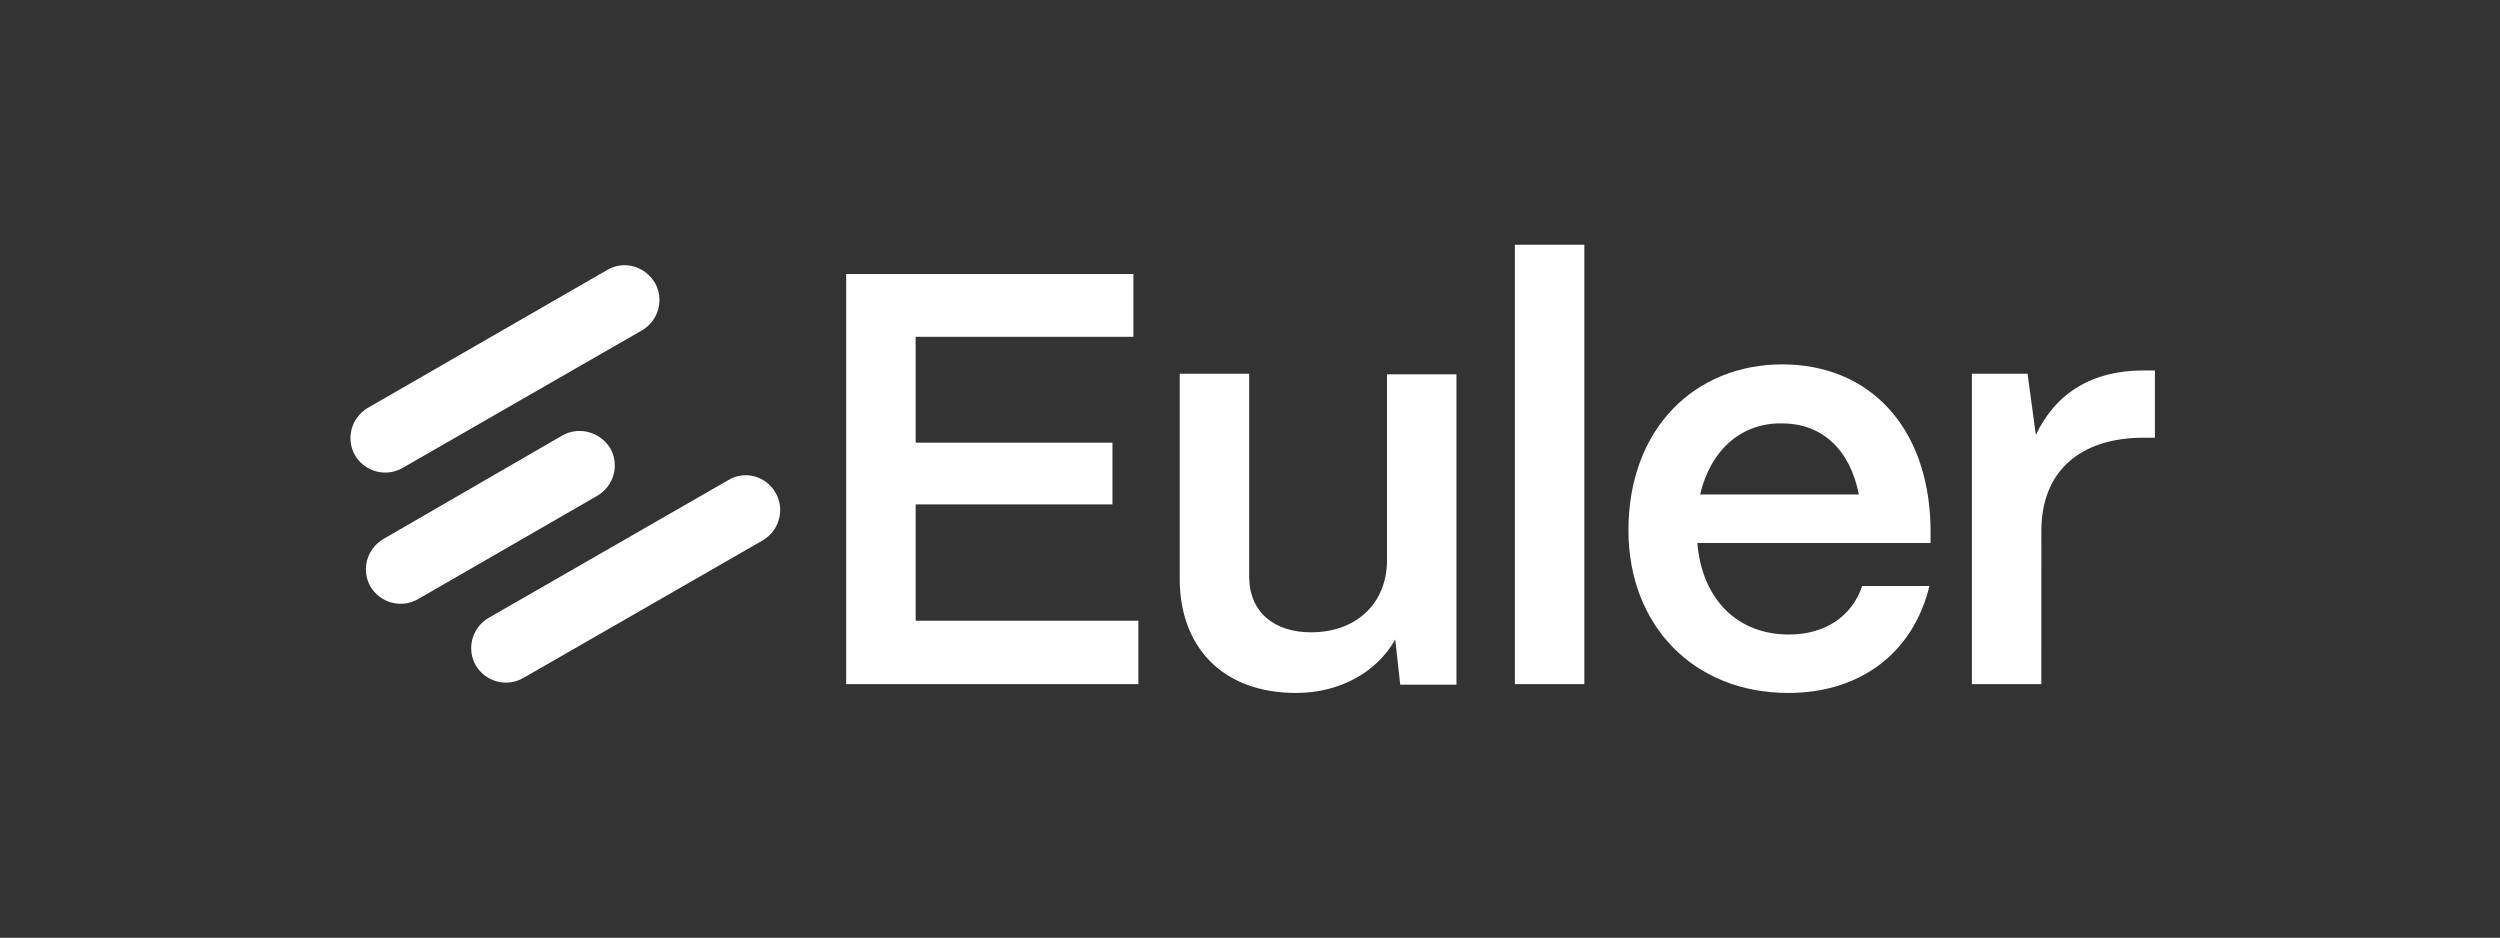 <?xml version="1.0" encoding="UTF-8"?> <svg xmlns="http://www.w3.org/2000/svg" xmlns:xlink="http://www.w3.org/1999/xlink" version="1.1" id="Layer_1" x="0px" y="0px" viewBox="0 0 453.5 170.1" style="enable-background:new 0 0 453.5 170.1;" xml:space="preserve"><rect x="0" y="0" width="453.5" height="170.1" fill="#333333" stroke="none"/> <style type="text/css"> .st0{fill:#FFFFFF;} </style> <g> <path class="st0" d="M132.1,87.1l-43.5,25c-3,1.8-4,5.6-2.3,8.6c1.8,3,5.6,4,8.6,2.3l43.5-25c3-1.8,4-5.6,2.3-8.6 C138.9,86.3,135.1,85.3,132.1,87.1z"></path> <path class="st0" d="M102,79L69.5,97.8c-3,1.8-4,5.6-2.3,8.6c1.8,3,5.6,4,8.6,2.3l32.6-18.8c3-1.8,4-5.6,2.3-8.6 C108.8,78.3,105,77.3,102,79z"></path> <path class="st0" d="M110.1,49L66.7,74c-3,1.8-4,5.6-2.3,8.6c1.8,3,5.6,4,8.6,2.3l43.5-25c3-1.8,4-5.6,2.3-8.6 C116.9,48.2,113.1,47.2,110.1,49z"></path> <path class="st0" d="M206.5,124.1h-53V49.7h52.1v11.4h-39.5v19.2h35.7v11.2h-35.7v21.1h40.4V124.1L206.5,124.1z M235.1,125.7 c-13.4,0-21.1-8.4-21.1-20.7V67.8h12.6v36.8c0,6.4,4.5,10.1,11.2,10.1c8.6,0,13.7-5.6,13.8-12.8v-34h12.6v56.3H254l-0.9-8.2 C249.7,122,243,125.7,235.1,125.7z M287.4,124.1h-12.6V44.4h12.6V124.1z M324.4,125.7c-17.2,0-29-12.3-29-29.5 c0-18.6,12.2-30.1,27.9-30.1s26.5,11.2,26.9,29.4v3h-42.3c0.8,9.9,7,16.6,16.6,16.6c6.5,0,11.4-3.2,13.3-8.8H350 C347.1,118.3,337.6,125.7,324.4,125.7z M308.4,89.7h28.8c-1.6-8.1-6.6-12.9-14-12.9C315.9,76.7,310.3,81.6,308.4,89.7z M370.3,124.1h-12.6V67.8h10.1l1.5,11.1c3.6-7.6,10.2-11.7,19.5-11.7h2.1v12.2h-2c-11.7,0-18.6,6.2-18.6,16.9V124.1L370.3,124.1z"></path> </g> </svg> 